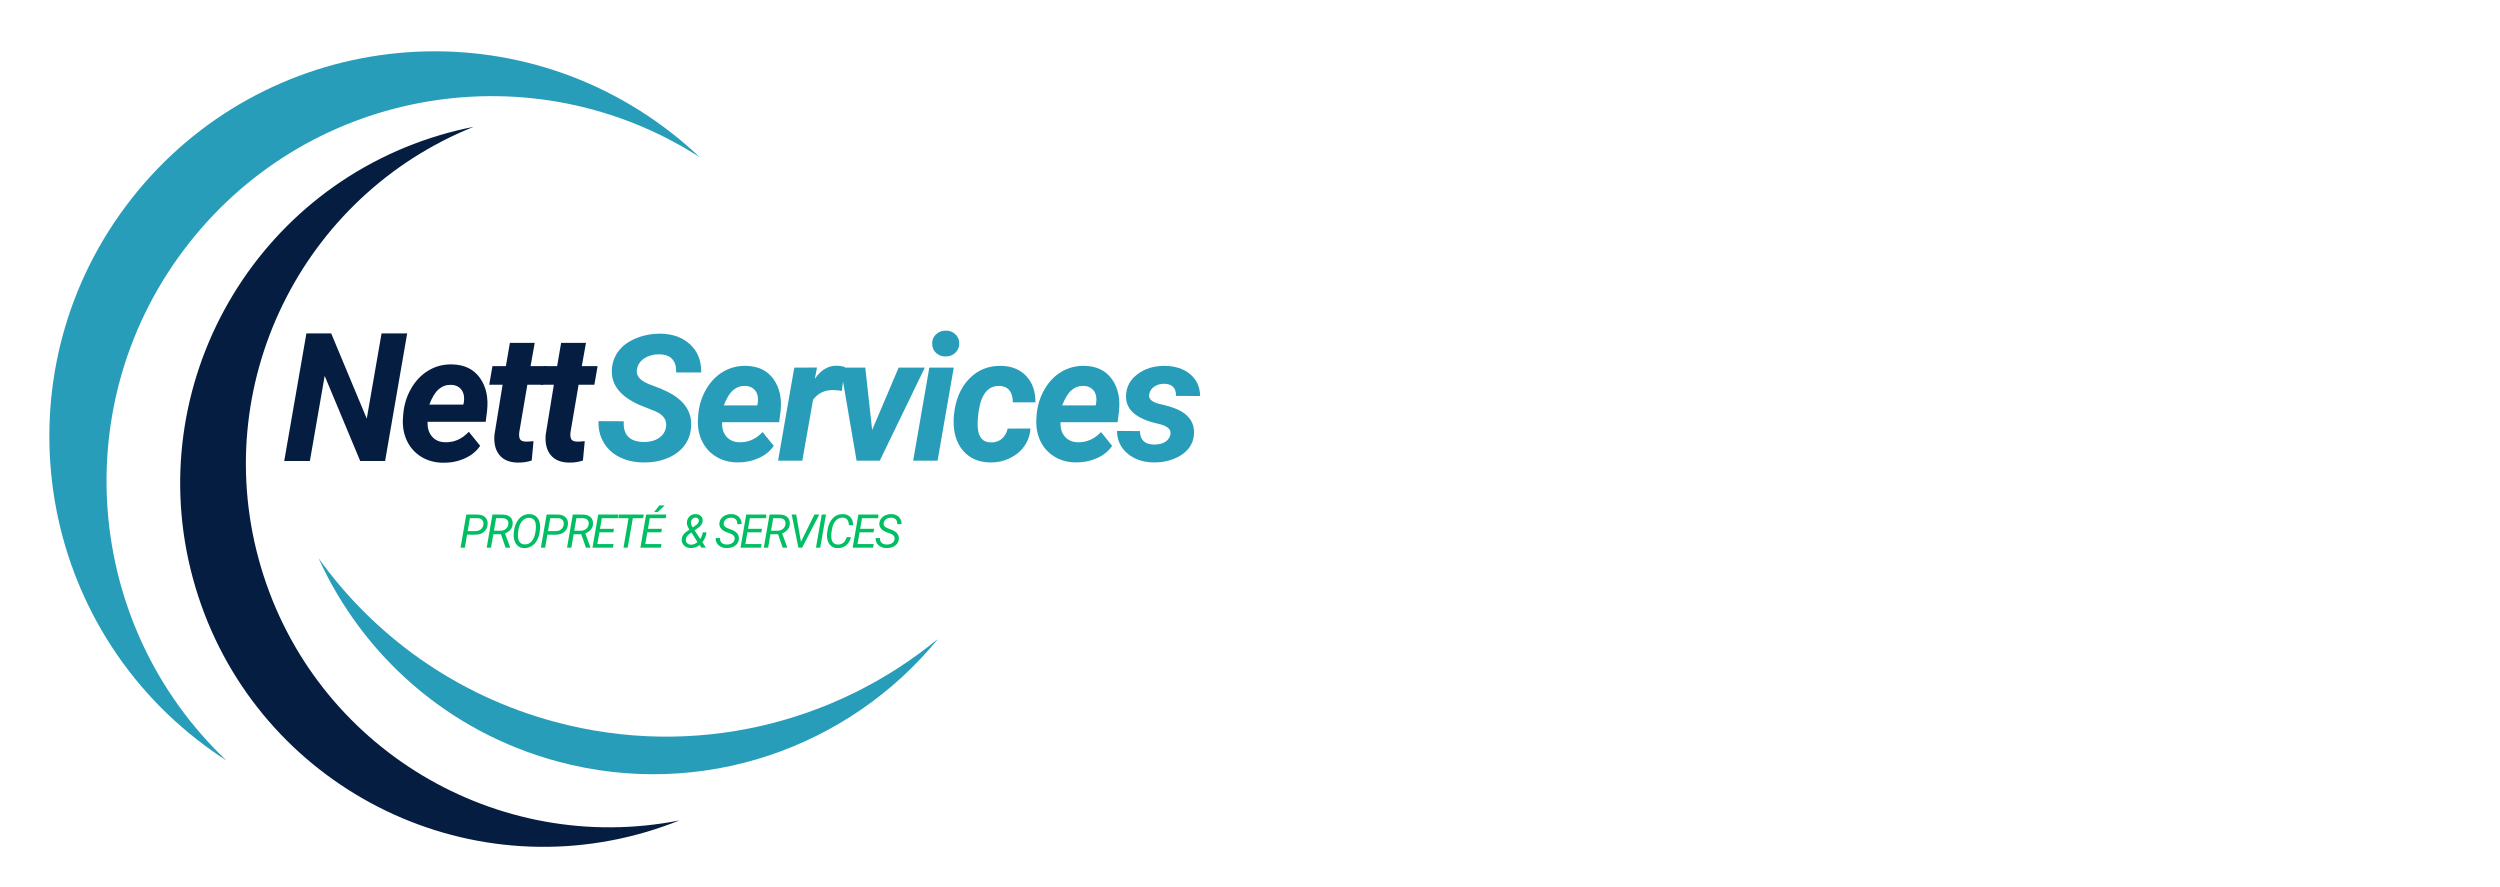 <svg xmlns="http://www.w3.org/2000/svg" xmlns:xlink="http://www.w3.org/1999/xlink" width="372" zoomAndPan="magnify" viewBox="0 0 279 99" height="132" preserveAspectRatio="xMidYMid meet" version="1.0"><defs><clipPath id="92867573cb"><path d="M 35.504 62 L 104.586 62 L 104.586 86.496 L 35.504 86.496 Z M 35.504 62 " clip-rule="nonzero"/></clipPath></defs><path fill="#051d40" d="M 72.211 92.82 C 73.449 92.453 74.652 92.027 75.828 91.559 C 55.531 95.574 35.137 83.543 29.129 63.312 C 23.121 43.078 33.645 21.871 52.844 14.156 C 51.602 14.402 50.363 14.703 49.125 15.07 C 27.656 21.445 15.418 44.02 21.797 65.488 C 28.172 86.961 50.742 99.195 72.211 92.82 " fill-opacity="1" fill-rule="nonzero"/><path fill="#289db9" d="M 21.969 82.527 C 23.047 83.371 24.148 84.152 25.277 84.879 C 9.355 69.797 7.246 44.793 21.047 27.191 C 34.852 9.586 59.637 5.672 78.078 17.539 C 77.105 16.617 76.082 15.727 75.008 14.887 C 56.328 0.238 29.312 3.508 14.668 22.188 C 0.02 40.863 3.289 67.879 21.969 82.527 " fill-opacity="1" fill-rule="nonzero"/><g clip-path="url(#92867573cb)"><path fill="#289db9" d="M 61.934 80.562 C 50.859 77.586 41.746 70.945 35.551 62.297 C 40.438 73.082 49.93 81.676 62.258 84.988 C 78.359 89.32 94.797 83.426 104.691 71.289 C 93.188 80.766 77.426 84.727 61.934 80.562 " fill-opacity="1" fill-rule="nonzero"/></g><path fill="#051d40" d="M 42.977 51.449 L 40.199 51.449 L 36.234 41.949 L 34.582 51.449 L 31.719 51.449 L 34.195 37.207 L 36.961 37.207 L 40.93 46.723 L 42.582 37.207 L 45.441 37.207 Z M 42.977 51.449 " fill-opacity="1" fill-rule="nonzero"/><path fill="#051d40" d="M 49.445 51.641 C 48.52 51.633 47.695 51.406 46.984 50.961 C 46.273 50.516 45.738 49.902 45.383 49.125 C 45.031 48.344 44.898 47.484 44.977 46.547 L 45.008 46.156 C 45.102 45.125 45.402 44.18 45.906 43.32 C 46.406 42.461 47.055 41.797 47.844 41.332 C 48.633 40.863 49.504 40.641 50.461 40.668 C 51.828 40.695 52.859 41.195 53.555 42.172 C 54.258 43.145 54.523 44.379 54.355 45.871 L 54.203 47.074 L 47.719 47.074 C 47.691 47.758 47.855 48.309 48.215 48.719 C 48.57 49.133 49.062 49.344 49.68 49.355 C 50.684 49.383 51.566 48.992 52.32 48.188 L 53.586 49.754 C 53.184 50.355 52.609 50.824 51.859 51.16 C 51.109 51.496 50.305 51.656 49.445 51.641 Z M 50.324 42.949 C 49.816 42.934 49.367 43.094 48.969 43.43 C 48.578 43.762 48.223 44.336 47.91 45.156 L 51.703 45.156 L 51.766 44.906 C 51.805 44.641 51.805 44.395 51.773 44.16 C 51.707 43.785 51.547 43.488 51.293 43.277 C 51.039 43.062 50.715 42.953 50.324 42.949 Z M 50.324 42.949 " fill-opacity="1" fill-rule="nonzero"/><path fill="#051d40" d="M 59.676 38.262 L 59.211 40.863 L 60.973 40.863 L 60.613 42.938 L 58.852 42.938 L 57.949 48.238 C 57.91 48.57 57.938 48.828 58.027 49.004 C 58.121 49.18 58.34 49.273 58.691 49.285 C 58.797 49.293 59.082 49.277 59.539 49.234 L 59.34 51.395 C 58.848 51.559 58.32 51.637 57.754 51.625 C 56.852 51.609 56.176 51.324 55.73 50.773 C 55.285 50.223 55.102 49.473 55.18 48.523 L 56.09 42.938 L 54.598 42.938 L 54.957 40.863 L 56.457 40.863 L 56.902 38.262 Z M 59.676 38.262 " fill-opacity="1" fill-rule="nonzero"/><path fill="#051d40" d="M 65.395 38.262 L 64.93 40.863 L 66.691 40.863 L 66.332 42.938 L 64.57 42.938 L 63.668 48.238 C 63.629 48.57 63.656 48.828 63.746 49.004 C 63.84 49.18 64.059 49.273 64.41 49.285 C 64.516 49.293 64.801 49.277 65.258 49.234 L 65.055 51.395 C 64.566 51.559 64.039 51.637 63.473 51.625 C 62.57 51.609 61.895 51.324 61.449 50.773 C 61.004 50.223 60.82 49.473 60.898 48.523 L 61.809 42.938 L 60.316 42.938 L 60.676 40.863 L 62.176 40.863 L 62.621 38.262 Z M 65.395 38.262 " fill-opacity="1" fill-rule="nonzero"/><path fill="#289db9" d="M 74.324 47.676 C 74.457 46.914 74.082 46.332 73.199 45.926 L 71.352 45.188 C 69.195 44.227 68.176 42.906 68.285 41.227 C 68.332 40.445 68.586 39.754 69.051 39.148 C 69.52 38.547 70.176 38.078 71.02 37.738 C 71.867 37.395 72.777 37.227 73.758 37.238 C 75.109 37.266 76.199 37.668 77.031 38.445 C 77.863 39.223 78.273 40.266 78.258 41.57 L 75.457 41.57 C 75.488 40.938 75.348 40.445 75.039 40.094 C 74.73 39.738 74.246 39.555 73.594 39.543 C 72.953 39.531 72.395 39.68 71.922 39.984 C 71.449 40.285 71.168 40.703 71.078 41.238 C 70.957 41.934 71.426 42.488 72.484 42.895 L 73.746 43.375 L 74.48 43.715 C 76.367 44.648 77.25 45.961 77.125 47.648 C 77.07 48.473 76.805 49.184 76.332 49.781 C 75.863 50.379 75.223 50.84 74.41 51.16 C 73.602 51.48 72.711 51.629 71.738 51.609 C 70.746 51.59 69.867 51.387 69.09 50.988 C 68.316 50.59 67.727 50.031 67.324 49.305 C 66.945 48.637 66.77 47.867 66.797 47 L 69.613 47.012 C 69.52 48.531 70.266 49.305 71.848 49.328 C 72.531 49.328 73.094 49.18 73.535 48.879 C 73.977 48.578 74.238 48.176 74.324 47.676 Z M 74.324 47.676 " fill-opacity="1" fill-rule="nonzero"/><path fill="#289db9" d="M 82.289 51.605 C 81.379 51.598 80.574 51.375 79.875 50.938 C 79.172 50.5 78.648 49.898 78.301 49.133 C 77.957 48.367 77.824 47.523 77.902 46.602 L 77.93 46.219 C 78.023 45.207 78.32 44.281 78.812 43.434 C 79.305 42.586 79.934 41.934 80.711 41.477 C 81.488 41.02 82.344 40.805 83.281 40.832 C 84.621 40.859 85.633 41.352 86.32 42.305 C 87.008 43.266 87.273 44.473 87.109 45.938 L 86.953 47.121 L 80.59 47.121 C 80.562 47.793 80.723 48.332 81.074 48.734 C 81.43 49.133 81.91 49.344 82.516 49.359 C 83.504 49.379 84.367 49 85.105 48.215 L 86.348 49.754 C 85.961 50.34 85.395 50.801 84.656 51.129 C 83.918 51.457 83.129 51.617 82.289 51.605 Z M 83.152 43.066 C 82.652 43.055 82.207 43.215 81.82 43.543 C 81.434 43.867 81.086 44.434 80.777 45.242 L 84.508 45.242 L 84.562 44.988 C 84.602 44.734 84.605 44.488 84.57 44.258 C 84.508 43.887 84.352 43.598 84.102 43.395 C 83.852 43.184 83.535 43.074 83.152 43.066 Z M 83.152 43.066 " fill-opacity="1" fill-rule="nonzero"/><path fill="#289db9" d="M 93.949 43.629 C 93.578 43.562 93.273 43.531 93.031 43.531 C 92.066 43.504 91.301 43.863 90.738 44.609 L 89.539 51.41 L 86.832 51.41 L 88.641 41.027 L 91.18 41.016 L 90.934 42.285 C 91.586 41.305 92.391 40.812 93.352 40.812 C 93.617 40.812 93.934 40.859 94.289 40.945 Z M 93.949 43.629 " fill-opacity="1" fill-rule="nonzero"/><path fill="#289db9" d="M 97.332 47.984 L 100.289 41.027 L 103.207 41.027 L 98.184 51.41 L 95.594 51.41 L 93.816 41.027 L 96.566 41.027 Z M 97.332 47.984 " fill-opacity="1" fill-rule="nonzero"/><path fill="#289db9" d="M 104.633 51.41 L 101.91 51.41 L 103.711 41.027 L 106.438 41.027 Z M 104.031 38.383 C 104.016 37.957 104.156 37.602 104.449 37.32 C 104.746 37.039 105.102 36.898 105.52 36.898 C 105.926 36.883 106.281 37.004 106.582 37.27 C 106.883 37.531 107.039 37.871 107.051 38.285 C 107.066 38.684 106.934 39.031 106.656 39.328 C 106.379 39.621 106.012 39.773 105.562 39.785 C 105.16 39.797 104.805 39.676 104.5 39.418 C 104.199 39.164 104.043 38.816 104.031 38.383 Z M 104.031 38.383 " fill-opacity="1" fill-rule="nonzero"/><path fill="#289db9" d="M 110.555 49.375 C 111.055 49.387 111.469 49.254 111.801 48.969 C 112.133 48.684 112.352 48.305 112.453 47.832 L 115 47.82 C 114.953 48.551 114.723 49.211 114.312 49.793 C 113.902 50.371 113.348 50.824 112.66 51.152 C 111.973 51.477 111.25 51.629 110.488 51.609 C 109.223 51.59 108.227 51.156 107.488 50.309 C 106.754 49.457 106.398 48.324 106.426 46.91 L 106.453 46.379 L 106.465 46.273 C 106.637 44.586 107.207 43.25 108.172 42.262 C 109.137 41.27 110.332 40.793 111.758 40.832 C 112.926 40.859 113.855 41.242 114.543 41.98 C 115.23 42.723 115.566 43.695 115.555 44.902 L 113.031 44.902 C 113.031 44.348 112.91 43.906 112.664 43.586 C 112.422 43.266 112.055 43.094 111.574 43.066 C 110.281 43.031 109.496 43.973 109.219 45.898 C 109.121 46.594 109.086 47.184 109.113 47.664 C 109.18 48.785 109.66 49.355 110.555 49.375 Z M 110.555 49.375 " fill-opacity="1" fill-rule="nonzero"/><path fill="#289db9" d="M 120.055 51.605 C 119.145 51.598 118.34 51.375 117.641 50.938 C 116.938 50.5 116.414 49.898 116.066 49.133 C 115.727 48.367 115.59 47.523 115.668 46.602 L 115.695 46.219 C 115.789 45.207 116.086 44.281 116.578 43.434 C 117.07 42.586 117.699 41.934 118.477 41.477 C 119.254 41.02 120.113 40.805 121.051 40.832 C 122.387 40.859 123.398 41.352 124.086 42.305 C 124.773 43.266 125.039 44.473 124.875 45.938 L 124.723 47.121 L 118.355 47.121 C 118.328 47.793 118.488 48.332 118.844 48.734 C 119.195 49.133 119.676 49.344 120.281 49.359 C 121.27 49.379 122.133 49 122.875 48.215 L 124.113 49.754 C 123.727 50.34 123.16 50.801 122.422 51.129 C 121.684 51.457 120.895 51.617 120.055 51.605 Z M 120.918 43.066 C 120.418 43.055 119.973 43.215 119.586 43.543 C 119.199 43.867 118.852 44.434 118.543 45.242 L 122.273 45.242 L 122.332 44.988 C 122.367 44.734 122.371 44.488 122.336 44.258 C 122.273 43.887 122.117 43.598 121.867 43.395 C 121.617 43.184 121.301 43.074 120.918 43.066 Z M 120.918 43.066 " fill-opacity="1" fill-rule="nonzero"/><path fill="#289db9" d="M 130.621 48.484 C 130.719 47.973 130.363 47.602 129.551 47.367 L 128.676 47.148 C 126.609 46.578 125.605 45.574 125.664 44.137 C 125.699 43.156 126.133 42.359 126.969 41.742 C 127.801 41.121 128.809 40.82 129.988 40.832 C 131.156 40.844 132.102 41.152 132.824 41.762 C 133.547 42.371 133.918 43.18 133.934 44.195 L 131.246 44.184 C 131.258 43.293 130.812 42.844 129.918 42.828 C 129.496 42.828 129.125 42.934 128.812 43.148 C 128.504 43.355 128.316 43.641 128.25 44 C 128.152 44.512 128.539 44.871 129.41 45.086 L 129.793 45.172 C 130.676 45.383 131.352 45.625 131.816 45.898 C 132.285 46.168 132.645 46.508 132.898 46.91 C 133.152 47.309 133.27 47.793 133.254 48.355 C 133.23 49.016 133.02 49.594 132.613 50.09 C 132.203 50.582 131.645 50.965 130.938 51.234 C 130.23 51.5 129.488 51.625 128.711 51.605 C 127.555 51.59 126.594 51.258 125.824 50.609 C 125.059 49.957 124.668 49.117 124.656 48.09 L 127.215 48.109 C 127.234 49.102 127.766 49.605 128.805 49.613 C 129.301 49.613 129.715 49.516 130.039 49.312 C 130.359 49.105 130.555 48.832 130.621 48.484 Z M 130.621 48.484 " fill-opacity="1" fill-rule="nonzero"/><path fill="#00bf63" d="M 52.125 59.668 L 51.879 61.117 L 51.398 61.117 L 52.039 57.422 L 53.277 57.426 C 53.656 57.426 53.949 57.527 54.156 57.73 C 54.363 57.934 54.449 58.203 54.418 58.535 C 54.387 58.887 54.25 59.164 53.996 59.371 C 53.746 59.574 53.418 59.676 53.008 59.676 Z M 52.195 59.273 L 53.02 59.273 C 53.277 59.273 53.488 59.211 53.652 59.078 C 53.82 58.953 53.918 58.77 53.945 58.535 C 53.973 58.332 53.93 58.164 53.812 58.035 C 53.703 57.906 53.539 57.836 53.32 57.828 L 52.445 57.828 Z M 52.195 59.273 " fill-opacity="1" fill-rule="nonzero"/><path fill="#00bf63" d="M 55.906 59.625 L 55.055 59.625 L 54.797 61.117 L 54.316 61.117 L 54.957 57.422 L 56.066 57.426 C 56.457 57.426 56.75 57.523 56.953 57.719 C 57.156 57.914 57.242 58.18 57.211 58.516 C 57.191 58.746 57.105 58.953 56.953 59.125 C 56.805 59.301 56.605 59.434 56.359 59.527 L 56.93 61.082 L 56.93 61.117 L 56.422 61.117 Z M 55.125 59.223 L 55.82 59.23 C 56.066 59.23 56.27 59.164 56.438 59.035 C 56.605 58.906 56.703 58.73 56.73 58.516 C 56.758 58.305 56.715 58.141 56.605 58.023 C 56.492 57.902 56.328 57.836 56.102 57.828 L 55.363 57.828 Z M 55.125 59.223 " fill-opacity="1" fill-rule="nonzero"/><path fill="#00bf63" d="M 58.516 61.168 C 58.277 61.164 58.07 61.109 57.898 61 C 57.727 60.891 57.59 60.73 57.492 60.52 C 57.391 60.309 57.336 60.07 57.324 59.812 C 57.316 59.605 57.34 59.352 57.395 59.051 C 57.449 58.75 57.547 58.48 57.684 58.238 C 57.824 57.996 57.988 57.801 58.184 57.656 C 58.449 57.461 58.75 57.367 59.094 57.375 C 59.449 57.379 59.734 57.504 59.945 57.746 C 60.152 57.992 60.266 58.32 60.277 58.73 C 60.281 58.91 60.266 59.137 60.223 59.41 C 60.18 59.684 60.105 59.938 59.996 60.172 C 59.883 60.41 59.742 60.605 59.574 60.762 C 59.273 61.039 58.922 61.176 58.516 61.168 Z M 59.809 58.852 C 59.816 58.516 59.762 58.258 59.637 58.074 C 59.508 57.891 59.32 57.797 59.07 57.789 C 58.844 57.785 58.641 57.848 58.465 57.977 C 58.281 58.102 58.137 58.293 58.023 58.547 C 57.91 58.805 57.836 59.129 57.805 59.52 L 57.801 59.688 C 57.789 60.02 57.848 60.277 57.977 60.465 C 58.105 60.652 58.293 60.75 58.539 60.754 C 58.859 60.766 59.121 60.648 59.332 60.414 C 59.539 60.172 59.68 59.836 59.75 59.398 C 59.785 59.188 59.801 59.004 59.809 58.852 Z M 59.809 58.852 " fill-opacity="1" fill-rule="nonzero"/><path fill="#00bf63" d="M 61.09 59.668 L 60.844 61.117 L 60.363 61.117 L 61.004 57.422 L 62.238 57.426 C 62.621 57.426 62.914 57.527 63.121 57.73 C 63.324 57.934 63.414 58.203 63.383 58.535 C 63.352 58.887 63.211 59.164 62.961 59.371 C 62.711 59.574 62.383 59.676 61.969 59.676 Z M 61.156 59.273 L 61.98 59.273 C 62.242 59.273 62.453 59.211 62.617 59.078 C 62.785 58.953 62.879 58.77 62.906 58.535 C 62.934 58.332 62.891 58.164 62.777 58.035 C 62.664 57.906 62.504 57.836 62.285 57.828 L 61.41 57.828 Z M 61.156 59.273 " fill-opacity="1" fill-rule="nonzero"/><path fill="#00bf63" d="M 64.871 59.625 L 64.02 59.625 L 63.762 61.117 L 63.281 61.117 L 63.922 57.422 L 65.031 57.426 C 65.418 57.426 65.715 57.523 65.918 57.719 C 66.117 57.914 66.203 58.18 66.176 58.516 C 66.156 58.746 66.07 58.953 65.918 59.125 C 65.77 59.301 65.57 59.434 65.32 59.527 L 65.895 61.082 L 65.895 61.117 L 65.387 61.117 Z M 64.086 59.223 L 64.785 59.23 C 65.027 59.23 65.234 59.164 65.402 59.035 C 65.57 58.906 65.668 58.73 65.695 58.516 C 65.719 58.305 65.68 58.141 65.566 58.023 C 65.457 57.902 65.289 57.836 65.066 57.828 L 64.328 57.828 Z M 64.086 59.223 " fill-opacity="1" fill-rule="nonzero"/><path fill="#00bf63" d="M 68.449 59.41 L 66.895 59.41 L 66.664 60.715 L 68.473 60.715 L 68.402 61.117 L 66.121 61.117 L 66.762 57.422 L 69.016 57.422 L 68.945 57.828 L 67.168 57.828 L 66.961 59.012 L 68.52 59.012 Z M 68.449 59.41 " fill-opacity="1" fill-rule="nonzero"/><path fill="#00bf63" d="M 71.773 57.828 L 70.625 57.828 L 70.051 61.117 L 69.582 61.117 L 70.148 57.828 L 69 57.828 L 69.074 57.422 L 71.84 57.422 Z M 71.773 57.828 " fill-opacity="1" fill-rule="nonzero"/><path fill="#00bf63" d="M 73.797 59.41 L 72.242 59.41 L 72.012 60.715 L 73.82 60.715 L 73.75 61.117 L 71.469 61.117 L 72.109 57.422 L 74.363 57.422 L 74.297 57.828 L 72.516 57.828 L 72.312 59.012 L 73.867 59.012 Z M 73.59 56.402 L 74.18 56.402 L 73.402 57.148 L 72.996 57.148 Z M 73.59 56.402 " fill-opacity="1" fill-rule="nonzero"/><path fill="#00bf63" d="M 76.078 60.145 C 76.105 59.828 76.293 59.547 76.645 59.305 L 76.93 59.109 L 76.82 58.914 C 76.699 58.691 76.645 58.48 76.66 58.289 C 76.68 58.012 76.781 57.789 76.965 57.621 C 77.148 57.449 77.379 57.367 77.656 57.375 C 77.887 57.375 78.074 57.449 78.223 57.594 C 78.371 57.738 78.438 57.918 78.422 58.137 C 78.406 58.426 78.23 58.691 77.887 58.93 L 77.516 59.184 L 78.145 60.148 C 78.293 59.922 78.391 59.676 78.43 59.41 L 78.84 59.41 C 78.797 59.844 78.641 60.203 78.383 60.492 L 78.777 61.117 L 78.27 61.117 L 78.082 60.828 C 77.785 61.059 77.461 61.168 77.109 61.16 C 76.789 61.16 76.535 61.066 76.34 60.875 C 76.148 60.684 76.059 60.441 76.078 60.145 Z M 77.125 60.785 C 77.355 60.789 77.594 60.691 77.844 60.5 L 77.16 59.422 L 77.051 59.496 C 76.746 59.707 76.578 59.922 76.547 60.145 C 76.52 60.328 76.559 60.48 76.668 60.602 C 76.773 60.719 76.926 60.781 77.125 60.785 Z M 77.113 58.273 C 77.098 58.414 77.141 58.57 77.238 58.742 L 77.309 58.863 L 77.691 58.598 C 77.875 58.465 77.973 58.312 77.996 58.129 C 78 58.023 77.973 57.938 77.902 57.867 C 77.836 57.797 77.742 57.758 77.629 57.758 C 77.488 57.758 77.367 57.809 77.273 57.914 C 77.18 58.012 77.125 58.133 77.113 58.273 Z M 77.113 58.273 " fill-opacity="1" fill-rule="nonzero"/><path fill="#00bf63" d="M 81.984 60.168 C 82.023 59.895 81.883 59.699 81.562 59.57 L 81.129 59.41 L 80.98 59.348 C 80.484 59.125 80.254 58.809 80.285 58.398 C 80.301 58.199 80.371 58.02 80.492 57.863 C 80.617 57.703 80.781 57.582 80.984 57.496 C 81.191 57.41 81.406 57.367 81.637 57.375 C 81.859 57.379 82.059 57.43 82.23 57.523 C 82.406 57.621 82.539 57.754 82.633 57.926 C 82.723 58.094 82.766 58.285 82.758 58.496 L 82.277 58.492 C 82.293 58.266 82.238 58.094 82.121 57.969 C 82.004 57.844 81.836 57.781 81.617 57.777 C 81.387 57.773 81.191 57.824 81.035 57.938 C 80.879 58.047 80.789 58.199 80.766 58.395 C 80.734 58.645 80.887 58.836 81.23 58.965 L 81.609 59.102 L 81.797 59.184 C 82.273 59.398 82.492 59.727 82.461 60.16 C 82.441 60.367 82.371 60.547 82.25 60.699 C 82.125 60.852 81.961 60.969 81.75 61.055 C 81.543 61.133 81.32 61.172 81.082 61.168 C 80.848 61.164 80.637 61.113 80.445 61.02 C 80.254 60.922 80.109 60.785 80.008 60.617 C 79.906 60.449 79.863 60.258 79.875 60.039 L 80.355 60.047 C 80.34 60.27 80.398 60.445 80.531 60.574 C 80.664 60.699 80.855 60.766 81.098 60.766 C 81.348 60.77 81.547 60.719 81.703 60.613 C 81.863 60.504 81.957 60.355 81.984 60.168 Z M 81.984 60.168 " fill-opacity="1" fill-rule="nonzero"/><path fill="#00bf63" d="M 84.965 59.41 L 83.41 59.41 L 83.184 60.715 L 84.988 60.715 L 84.922 61.117 L 82.641 61.117 L 83.281 57.422 L 85.531 57.422 L 85.465 57.828 L 83.684 57.828 L 83.48 59.012 L 85.035 59.012 Z M 84.965 59.41 " fill-opacity="1" fill-rule="nonzero"/><path fill="#00bf63" d="M 86.832 59.625 L 85.98 59.625 L 85.723 61.117 L 85.242 61.117 L 85.883 57.422 L 86.992 57.426 C 87.379 57.426 87.676 57.523 87.879 57.719 C 88.078 57.914 88.164 58.18 88.137 58.516 C 88.117 58.746 88.031 58.953 87.879 59.125 C 87.73 59.301 87.531 59.434 87.285 59.527 L 87.855 61.082 L 87.855 61.117 L 87.348 61.117 Z M 86.047 59.223 L 86.746 59.23 C 86.988 59.23 87.195 59.164 87.363 59.035 C 87.531 58.906 87.629 58.73 87.656 58.516 C 87.68 58.305 87.641 58.141 87.531 58.023 C 87.418 57.902 87.25 57.836 87.027 57.828 L 86.289 57.828 Z M 86.047 59.223 " fill-opacity="1" fill-rule="nonzero"/><path fill="#00bf63" d="M 89.387 60.465 L 90.891 57.422 L 91.43 57.422 L 89.52 61.117 L 89.102 61.117 L 88.352 57.422 L 88.852 57.422 Z M 89.387 60.465 " fill-opacity="1" fill-rule="nonzero"/><path fill="#00bf63" d="M 91.539 61.117 L 91.062 61.117 L 91.711 57.422 L 92.18 57.422 Z M 91.539 61.117 " fill-opacity="1" fill-rule="nonzero"/><path fill="#00bf63" d="M 94.953 59.938 C 94.883 60.32 94.711 60.621 94.438 60.848 C 94.164 61.074 93.832 61.18 93.449 61.168 C 93.219 61.164 93.02 61.109 92.848 61 C 92.68 60.891 92.547 60.734 92.453 60.531 C 92.355 60.332 92.305 60.109 92.293 59.863 C 92.285 59.727 92.289 59.59 92.309 59.457 L 92.355 59.152 C 92.434 58.598 92.629 58.16 92.938 57.84 C 93.246 57.52 93.625 57.363 94.07 57.375 C 94.418 57.379 94.691 57.488 94.895 57.707 C 95.098 57.926 95.203 58.227 95.215 58.609 L 94.738 58.609 C 94.719 58.098 94.52 57.82 94.133 57.777 L 94.047 57.77 C 93.73 57.762 93.465 57.883 93.246 58.129 C 93.031 58.375 92.895 58.711 92.836 59.137 L 92.777 59.52 L 92.766 59.742 C 92.754 60.051 92.809 60.297 92.926 60.48 C 93.047 60.664 93.23 60.762 93.469 60.766 C 93.727 60.777 93.938 60.715 94.105 60.582 C 94.277 60.449 94.406 60.238 94.492 59.949 Z M 94.953 59.938 " fill-opacity="1" fill-rule="nonzero"/><path fill="#00bf63" d="M 97.484 59.41 L 95.93 59.41 L 95.699 60.715 L 97.508 60.715 L 97.438 61.117 L 95.156 61.117 L 95.797 57.422 L 98.051 57.422 L 97.98 57.828 L 96.203 57.828 L 95.996 59.012 L 97.555 59.012 Z M 97.484 59.41 " fill-opacity="1" fill-rule="nonzero"/><path fill="#00bf63" d="M 99.836 60.168 C 99.871 59.895 99.734 59.699 99.414 59.57 L 98.977 59.41 L 98.828 59.348 C 98.332 59.125 98.102 58.809 98.137 58.398 C 98.152 58.199 98.219 58.02 98.344 57.863 C 98.469 57.703 98.633 57.582 98.836 57.496 C 99.039 57.41 99.258 57.367 99.488 57.375 C 99.711 57.379 99.91 57.43 100.082 57.523 C 100.258 57.621 100.391 57.754 100.48 57.926 C 100.574 58.094 100.613 58.285 100.609 58.496 L 100.129 58.492 C 100.141 58.266 100.09 58.094 99.973 57.969 C 99.855 57.844 99.688 57.781 99.469 57.777 C 99.238 57.773 99.043 57.824 98.887 57.938 C 98.73 58.047 98.641 58.199 98.617 58.395 C 98.582 58.645 98.738 58.836 99.082 58.965 L 99.457 59.102 L 99.648 59.184 C 100.125 59.398 100.344 59.727 100.309 60.16 C 100.289 60.367 100.219 60.547 100.098 60.699 C 99.977 60.852 99.809 60.969 99.602 61.055 C 99.395 61.133 99.172 61.172 98.934 61.168 C 98.699 61.164 98.488 61.113 98.297 61.02 C 98.105 60.922 97.961 60.785 97.855 60.617 C 97.758 60.449 97.715 60.258 97.727 60.039 L 98.207 60.047 C 98.191 60.27 98.25 60.445 98.383 60.574 C 98.516 60.699 98.703 60.766 98.949 60.766 C 99.195 60.77 99.398 60.719 99.555 60.613 C 99.715 60.504 99.809 60.355 99.836 60.168 Z M 99.836 60.168 " fill-opacity="1" fill-rule="nonzero"/></svg>